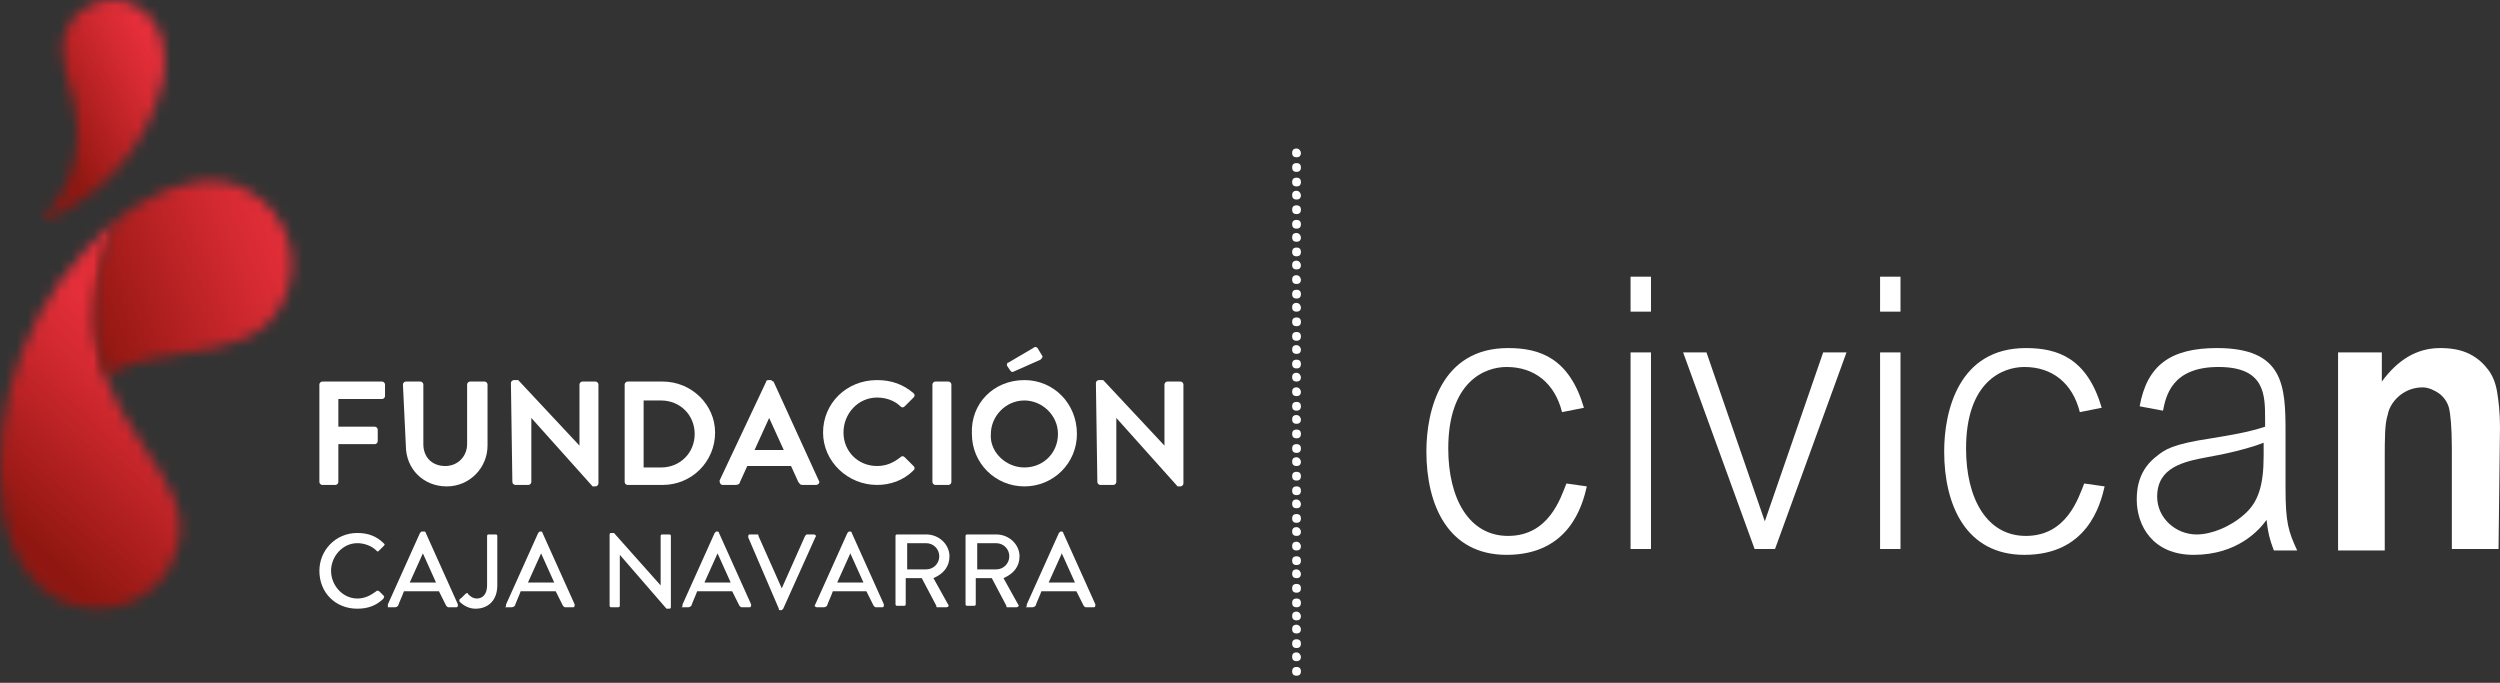 <svg width="227" height="62" viewBox="0 0 227 62" fill="none" xmlns="http://www.w3.org/2000/svg">
<rect x="0" y="0" width="227" height="62" fill="#333333" stroke="none"/>
<path d="M118.123 13.883C118.123 14.148 117.99 14.28 117.725 14.28C117.461 14.28 117.328 14.148 117.328 13.883C117.328 13.619 117.461 13.486 117.725 13.486C117.99 13.486 118.123 13.751 118.123 13.883Z" fill="white"/>
<path d="M118.123 15.207C118.123 15.472 117.99 15.604 117.725 15.604C117.461 15.604 117.328 15.472 117.328 15.207C117.328 14.943 117.461 14.81 117.725 14.81C117.99 14.81 118.123 14.943 118.123 15.207Z" fill="white"/>
<path d="M118.123 16.529C118.123 16.794 117.99 16.926 117.725 16.926C117.461 16.926 117.328 16.794 117.328 16.529C117.328 16.265 117.461 16.133 117.725 16.133C117.99 16.133 118.123 16.265 118.123 16.529Z" fill="white"/>
<path d="M118.123 17.719C118.123 17.983 117.99 18.116 117.725 18.116C117.461 18.116 117.328 17.983 117.328 17.719C117.328 17.454 117.461 17.322 117.725 17.322C117.99 17.322 118.123 17.587 118.123 17.719Z" fill="white"/>
<path d="M118.123 19.041C118.123 19.306 117.99 19.438 117.725 19.438C117.461 19.438 117.328 19.306 117.328 19.041C117.328 18.777 117.461 18.645 117.725 18.645C117.99 18.645 118.123 18.777 118.123 19.041Z" fill="white"/>
<path d="M118.123 20.363C118.123 20.628 117.99 20.76 117.725 20.76C117.461 20.76 117.328 20.628 117.328 20.363C117.328 20.099 117.461 19.967 117.725 19.967C117.99 19.967 118.123 20.099 118.123 20.363Z" fill="white"/>
<path d="M118.123 21.553C118.123 21.817 117.99 21.95 117.725 21.95C117.461 21.95 117.328 21.817 117.328 21.553C117.328 21.288 117.461 21.156 117.725 21.156C117.99 21.156 118.123 21.421 118.123 21.553Z" fill="white"/>
<path d="M118.123 22.875C118.123 23.14 117.99 23.272 117.725 23.272C117.461 23.272 117.328 23.14 117.328 22.875C117.328 22.611 117.461 22.479 117.725 22.479C117.99 22.479 118.123 22.611 118.123 22.875Z" fill="white"/>
<path d="M118.123 24.065C118.123 24.329 117.99 24.461 117.725 24.461C117.461 24.461 117.328 24.329 117.328 24.065C117.328 23.8 117.461 23.668 117.725 23.668C117.99 23.668 118.123 23.932 118.123 24.065Z" fill="white"/>
<path d="M118.123 25.387C118.123 25.651 117.99 25.784 117.725 25.784C117.461 25.784 117.328 25.651 117.328 25.387C117.328 25.122 117.461 24.99 117.725 24.99C117.99 24.99 118.123 25.255 118.123 25.387Z" fill="white"/>
<path d="M118.123 26.709C118.123 26.974 117.99 27.106 117.725 27.106C117.461 27.106 117.328 26.974 117.328 26.709C117.328 26.445 117.461 26.312 117.725 26.312C117.99 26.312 118.123 26.445 118.123 26.709Z" fill="white"/>
<path d="M118.123 27.901C118.123 28.165 117.99 28.297 117.725 28.297C117.461 28.297 117.328 28.165 117.328 27.901C117.328 27.636 117.461 27.504 117.725 27.504C117.99 27.504 118.123 27.768 118.123 27.901Z" fill="white"/>
<path d="M118.123 29.223C118.123 29.487 117.99 29.619 117.725 29.619C117.461 29.619 117.328 29.487 117.328 29.223C117.328 28.958 117.461 28.826 117.725 28.826C117.99 28.826 118.123 28.958 118.123 29.223Z" fill="white"/>
<path d="M118.123 30.543C118.123 30.808 117.99 30.94 117.725 30.94C117.461 30.94 117.328 30.808 117.328 30.543C117.328 30.279 117.461 30.146 117.725 30.146C117.99 30.146 118.123 30.279 118.123 30.543Z" fill="white"/>
<path d="M118.123 31.735C118.123 31.999 117.99 32.131 117.725 32.131C117.461 32.131 117.328 31.999 117.328 31.735C117.328 31.47 117.461 31.338 117.725 31.338C117.99 31.338 118.123 31.602 118.123 31.735Z" fill="white"/>
<path d="M118.123 33.057C118.123 33.321 117.99 33.453 117.725 33.453C117.461 33.453 117.328 33.321 117.328 33.057C117.328 32.792 117.461 32.66 117.725 32.66C117.99 32.66 118.123 32.792 118.123 33.057Z" fill="white"/>
<path d="M118.123 34.246C118.123 34.511 117.99 34.643 117.725 34.643C117.461 34.643 117.328 34.511 117.328 34.246C117.328 33.982 117.461 33.85 117.725 33.85C117.99 33.85 118.123 34.114 118.123 34.246Z" fill="white"/>
<path d="M118.123 35.569C118.123 35.833 117.99 35.965 117.725 35.965C117.461 35.965 117.328 35.833 117.328 35.569C117.328 35.304 117.461 35.172 117.725 35.172C117.99 35.172 118.123 35.436 118.123 35.569Z" fill="white"/>
<path d="M118.123 36.891C118.123 37.155 117.99 37.288 117.725 37.288C117.461 37.288 117.328 37.155 117.328 36.891C117.328 36.626 117.461 36.494 117.725 36.494C117.99 36.494 118.123 36.626 118.123 36.891Z" fill="white"/>
<path d="M118.123 38.082C118.123 38.347 117.99 38.479 117.725 38.479C117.461 38.479 117.328 38.347 117.328 38.082C117.328 37.818 117.461 37.685 117.725 37.685C117.99 37.685 118.123 37.95 118.123 38.082Z" fill="white"/>
<path d="M118.123 39.403C118.123 39.667 117.99 39.799 117.725 39.799C117.461 39.799 117.328 39.667 117.328 39.403C117.328 39.138 117.461 39.006 117.725 39.006C117.99 39.006 118.123 39.138 118.123 39.403Z" fill="white"/>
<path d="M118.123 40.725C118.123 40.989 117.99 41.121 117.725 41.121C117.461 41.121 117.328 40.989 117.328 40.725C117.328 40.46 117.461 40.328 117.725 40.328C117.99 40.328 118.123 40.46 118.123 40.725Z" fill="white"/>
<path d="M118.123 41.916C118.123 42.181 117.99 42.313 117.725 42.313C117.461 42.313 117.328 42.181 117.328 41.916C117.328 41.652 117.461 41.52 117.725 41.52C117.99 41.52 118.123 41.784 118.123 41.916Z" fill="white"/>
<path d="M118.123 43.239C118.123 43.503 117.99 43.635 117.725 43.635C117.461 43.635 117.328 43.503 117.328 43.239C117.328 42.974 117.461 42.842 117.725 42.842C117.99 42.842 118.123 42.974 118.123 43.239Z" fill="white"/>
<path d="M118.123 44.561C118.123 44.825 117.99 44.957 117.725 44.957C117.461 44.957 117.328 44.825 117.328 44.561C117.328 44.296 117.461 44.164 117.725 44.164C117.99 44.164 118.123 44.296 118.123 44.561Z" fill="white"/>
<path d="M118.123 45.75C118.123 46.015 117.99 46.147 117.725 46.147C117.461 46.147 117.328 46.015 117.328 45.75C117.328 45.486 117.461 45.353 117.725 45.353C117.99 45.353 118.123 45.618 118.123 45.75Z" fill="white"/>
<path d="M118.123 47.072C118.123 47.337 117.99 47.469 117.725 47.469C117.461 47.469 117.328 47.337 117.328 47.072C117.328 46.808 117.461 46.676 117.725 46.676C117.99 46.676 118.123 46.808 118.123 47.072Z" fill="white"/>
<path d="M118.123 48.262C118.123 48.526 117.99 48.659 117.725 48.659C117.461 48.659 117.328 48.526 117.328 48.262C117.328 47.998 117.461 47.865 117.725 47.865C117.99 47.865 118.123 48.13 118.123 48.262Z" fill="white"/>
<path d="M118.123 49.584C118.123 49.849 117.99 49.981 117.725 49.981C117.461 49.981 117.328 49.849 117.328 49.584C117.328 49.32 117.461 49.188 117.725 49.188C117.99 49.188 118.123 49.452 118.123 49.584Z" fill="white"/>
<path d="M118.123 50.908C118.123 51.173 117.99 51.305 117.725 51.305C117.461 51.305 117.328 51.173 117.328 50.908C117.328 50.644 117.461 50.512 117.725 50.512C117.99 50.512 118.123 50.644 118.123 50.908Z" fill="white"/>
<path d="M118.123 52.098C118.123 52.362 117.99 52.495 117.725 52.495C117.461 52.495 117.328 52.362 117.328 52.098C117.328 51.833 117.461 51.701 117.725 51.701C117.99 51.701 118.123 51.966 118.123 52.098Z" fill="white"/>
<path d="M118.123 53.418C118.123 53.683 117.99 53.815 117.725 53.815C117.461 53.815 117.328 53.683 117.328 53.418C117.328 53.154 117.461 53.022 117.725 53.022C117.99 53.022 118.123 53.154 118.123 53.418Z" fill="white"/>
<path d="M118.123 54.742C118.123 55.007 117.99 55.139 117.725 55.139C117.461 55.139 117.328 55.007 117.328 54.742C117.328 54.478 117.461 54.346 117.725 54.346C117.99 54.346 118.123 54.478 118.123 54.742Z" fill="white"/>
<path d="M118.123 55.932C118.123 56.196 117.99 56.328 117.725 56.328C117.461 56.328 117.328 56.196 117.328 55.932C117.328 55.667 117.461 55.535 117.725 55.535C117.99 55.535 118.123 55.8 118.123 55.932Z" fill="white"/>
<path d="M118.123 57.121C118.123 57.386 117.99 57.518 117.725 57.518C117.461 57.518 117.328 57.386 117.328 57.121C117.328 56.857 117.461 56.725 117.725 56.725C117.99 56.725 118.123 56.989 118.123 57.121Z" fill="white"/>
<path d="M118.123 58.444C118.123 58.708 117.99 58.84 117.725 58.84C117.461 58.84 117.328 58.708 117.328 58.444C117.328 58.179 117.461 58.047 117.725 58.047C117.99 58.047 118.123 58.179 118.123 58.444Z" fill="white"/>
<path d="M118.123 59.635C118.123 59.899 117.99 60.032 117.725 60.032C117.461 60.032 117.328 59.899 117.328 59.635C117.328 59.37 117.461 59.238 117.725 59.238C117.99 59.238 118.123 59.503 118.123 59.635Z" fill="white"/>
<path d="M118.123 60.957C118.123 61.222 117.99 61.354 117.725 61.354C117.461 61.354 117.328 61.222 117.328 60.957C117.328 60.693 117.461 60.56 117.725 60.56C117.99 60.56 118.123 60.693 118.123 60.957Z" fill="white"/>
<path d="M141.834 37.422C141.171 34.777 139.317 33.322 136.801 33.322C134.814 33.322 131.502 34.645 131.502 40.727C131.502 45.223 133.357 48.661 136.933 48.661C140.642 48.661 141.701 45.223 142.231 43.901L144.085 44.165C143.688 45.884 142.496 50.38 136.801 50.38C131.502 50.38 129.516 45.884 129.516 40.992C129.516 37.289 130.84 31.604 136.933 31.604C139.847 31.604 142.496 32.529 143.821 37.025" fill="white"/>
<path d="M149.909 28.297H148.055V25.123H149.909V28.297ZM149.909 49.849H148.055V31.999H149.909V49.849Z" fill="white"/>
<path d="M154.947 31.998L160.245 47.336L165.544 31.998H167.663L161.173 49.849H159.318L152.828 31.998" fill="white"/>
<path d="M172.565 28.297H170.711V25.123H172.565V28.297ZM172.565 49.849H170.711V31.999H172.565V49.849Z" fill="white"/>
<path d="M188.849 37.422C188.187 34.777 186.333 33.322 183.816 33.322C181.829 33.322 178.518 34.645 178.518 40.727C178.518 45.223 180.372 48.661 183.949 48.661C187.657 48.661 188.717 45.223 189.247 43.901L191.101 44.165C190.704 45.884 189.512 50.38 183.816 50.38C178.518 50.38 176.531 45.884 176.531 40.992C176.531 37.289 177.856 31.604 183.949 31.604C186.863 31.604 189.512 32.529 190.836 37.025" fill="white"/>
<path d="M194.281 36.893C194.943 33.19 197.062 31.604 201.301 31.604C207.393 31.604 207.526 35.041 207.526 39.273C207.526 39.669 207.526 43.504 207.526 44.297C207.526 47.471 207.791 48.264 208.585 49.983H206.466C206.069 48.925 205.936 48.396 205.804 47.206C205.142 48.132 203.155 50.38 199.181 50.38C195.473 50.38 194.016 47.735 194.016 45.355C194.016 44.165 194.281 42.578 195.87 41.388C196.532 40.859 197.195 40.331 200.771 39.802C202.36 39.537 204.082 39.273 205.671 38.744V38.083C205.671 35.835 205.671 33.322 201.433 33.322C197.195 33.322 196.665 35.967 196.4 37.289M205.539 40.198C204.214 40.727 201.963 41.256 200.373 41.52C198.254 41.917 195.87 42.446 195.87 45.091C195.87 47.074 197.592 48.529 199.446 48.529C200.771 48.529 202.493 47.867 203.817 46.677C205.009 45.62 205.539 44.165 205.539 41.388V40.198Z" fill="white"/>
<path d="M226.867 49.851H222.628V40.727C222.628 38.744 222.496 37.554 222.363 37.025C222.231 36.496 221.833 35.967 221.436 35.703C221.039 35.438 220.509 35.174 219.979 35.174C219.184 35.174 218.522 35.438 217.992 35.835C217.463 36.231 216.933 36.893 216.8 37.686C216.535 38.479 216.535 39.802 216.535 41.785V49.983H212.297V32H216.27V34.645C217.727 32.661 219.449 31.604 221.569 31.604C222.496 31.604 223.423 31.736 224.218 32.132C225.012 32.529 225.542 33.058 225.94 33.587C226.337 34.116 226.602 34.777 226.734 35.57C226.867 36.364 226.999 37.422 226.999 38.744" fill="white"/>
<path d="M29 34.909C29 34.777 29.133 34.645 29.265 34.645H34.696C34.828 34.645 34.96 34.777 34.96 34.909V35.967C34.96 36.099 34.828 36.231 34.696 36.231H30.722V38.744H34.033C34.166 38.744 34.298 38.876 34.298 39.008V40.066C34.298 40.198 34.166 40.33 34.033 40.33H30.722V43.768C30.722 43.9 30.589 44.033 30.457 44.033H29.265C29.133 44.033 29 43.9 29 43.768" fill="white"/>
<path d="M36.586 34.909C36.586 34.777 36.718 34.645 36.851 34.645H38.175C38.308 34.645 38.44 34.777 38.44 34.909V40.33C38.44 41.52 39.235 42.314 40.427 42.314C41.619 42.314 42.414 41.388 42.414 40.33V34.909C42.414 34.777 42.546 34.645 42.679 34.645H44.003C44.136 34.645 44.268 34.777 44.268 34.909V40.462C44.268 42.446 42.679 44.165 40.559 44.165C38.44 44.165 36.851 42.578 36.851 40.462" fill="white"/>
<path d="M46.391 34.776C46.391 34.644 46.523 34.512 46.656 34.512H47.053L52.616 40.462V34.908C52.616 34.776 52.748 34.644 52.881 34.644H54.073C54.205 34.644 54.338 34.776 54.338 34.908V43.9C54.338 44.032 54.205 44.164 54.073 44.164H53.808L48.245 37.95V43.768C48.245 43.9 48.112 44.032 47.98 44.032H46.788C46.656 44.032 46.523 43.9 46.523 43.768" fill="white"/>
<path d="M56.719 34.909C56.719 34.777 56.851 34.645 56.984 34.645H60.163C62.812 34.645 64.931 36.76 64.931 39.273C64.931 41.917 62.812 44.033 60.163 44.033H56.984C56.851 44.033 56.719 43.9 56.719 43.768M60.03 42.446C61.752 42.446 63.077 41.124 63.077 39.405C63.077 37.686 61.752 36.364 60.03 36.364H58.441V42.446H60.03Z" fill="white"/>
<path d="M65.336 43.635L69.574 34.644C69.574 34.512 69.707 34.512 69.839 34.512H69.972C70.104 34.512 70.104 34.644 70.237 34.644L74.343 43.635C74.475 43.768 74.343 44.032 74.078 44.032H72.886C72.621 44.032 72.621 43.9 72.488 43.768L71.826 42.313H67.853L67.19 43.768C67.19 43.9 67.058 44.032 66.793 44.032H65.601C65.468 44.032 65.336 43.9 65.336 43.635ZM71.164 40.859L69.839 37.95L68.515 40.859H71.164Z" fill="white"/>
<path d="M79.635 34.512C80.96 34.512 82.019 34.908 82.947 35.702C83.079 35.834 83.079 35.966 82.947 36.098L82.152 36.892C82.019 37.024 81.887 37.024 81.754 36.892C81.225 36.363 80.43 36.098 79.635 36.098C77.913 36.098 76.589 37.553 76.589 39.272C76.589 40.991 77.913 42.313 79.635 42.313C80.43 42.313 81.092 42.049 81.754 41.52C81.887 41.388 82.019 41.388 82.152 41.52L82.947 42.313C83.079 42.445 83.079 42.578 82.947 42.71C82.019 43.635 80.827 44.032 79.635 44.032C76.986 44.032 74.734 41.916 74.734 39.272C74.734 36.627 76.854 34.512 79.635 34.512Z" fill="white"/>
<path d="M84.664 34.909C84.664 34.777 84.796 34.645 84.929 34.645H86.121C86.254 34.645 86.386 34.777 86.386 34.909V43.768C86.386 43.9 86.254 44.033 86.121 44.033H84.929C84.796 44.033 84.664 43.9 84.664 43.768" fill="white"/>
<path d="M93.016 34.512C95.665 34.512 97.785 36.628 97.785 39.404C97.785 42.049 95.665 44.165 93.016 44.165C90.367 44.165 88.248 42.049 88.248 39.404C88.116 36.628 90.235 34.512 93.016 34.512ZM93.016 42.446C94.738 42.446 96.063 41.123 96.063 39.404C96.063 37.685 94.606 36.363 93.016 36.363C91.294 36.363 89.97 37.818 89.97 39.404C89.838 40.991 91.294 42.446 93.016 42.446ZM91.692 33.587L91.427 33.19C91.427 33.058 91.427 32.925 91.559 32.925L93.811 31.603C93.944 31.471 94.076 31.471 94.209 31.603L94.606 32.264C94.738 32.396 94.606 32.529 94.473 32.661L92.089 33.719C91.824 33.851 91.824 33.719 91.692 33.587Z" fill="white"/>
<path d="M99.508 34.776C99.508 34.644 99.64 34.512 99.773 34.512H100.17L105.733 40.462V34.908C105.733 34.776 105.866 34.644 105.998 34.644H107.19C107.323 34.644 107.455 34.776 107.455 34.908V43.9C107.455 44.032 107.323 44.164 107.19 44.164H106.925L101.362 37.95V43.768C101.362 43.9 101.23 44.032 101.097 44.032H99.905C99.773 44.032 99.64 43.9 99.64 43.768" fill="white"/>
<path d="M32.444 48.395C33.371 48.395 34.166 48.659 34.828 49.32C34.96 49.452 34.96 49.452 34.828 49.585L34.431 49.981C34.298 50.114 34.298 50.114 34.166 49.981C33.768 49.585 33.106 49.32 32.444 49.32C31.119 49.32 30.06 50.51 30.06 51.832C30.06 53.155 31.119 54.345 32.444 54.345C33.106 54.345 33.636 54.08 34.166 53.684C34.298 53.551 34.298 53.684 34.431 53.684L34.828 54.08C34.96 54.212 34.828 54.212 34.828 54.345C34.166 55.006 33.371 55.27 32.444 55.27C30.457 55.27 29 53.816 29 51.832C29 49.981 30.457 48.395 32.444 48.395Z" fill="white"/>
<path d="M35.219 54.875L38.133 48.396L38.265 48.264H38.53C38.53 48.264 38.663 48.264 38.663 48.396L41.577 54.875C41.577 55.007 41.577 55.139 41.444 55.139H40.782C40.649 55.139 40.649 55.139 40.517 55.007L39.855 53.685H36.676C36.543 54.082 36.278 54.611 36.146 55.007C36.146 55.007 36.014 55.139 35.881 55.139H35.219C35.219 55.139 35.219 55.007 35.219 54.875ZM39.59 52.892L38.398 50.247L37.206 52.892H39.59Z" fill="white"/>
<path d="M41.843 54.345L42.241 53.949C42.373 53.816 42.506 53.816 42.506 53.949C42.638 54.081 42.903 54.345 43.3 54.345C43.83 54.345 44.227 53.949 44.227 53.155V48.66C44.227 48.527 44.36 48.527 44.36 48.527H45.022C45.155 48.527 45.155 48.66 45.155 48.66V53.155C45.155 54.477 44.36 55.271 43.168 55.271C42.373 55.271 41.843 54.742 41.711 54.61C41.711 54.478 41.711 54.345 41.843 54.345Z" fill="white"/>
<path d="M45.953 54.875L48.867 48.396L48.999 48.264H49.132C49.132 48.264 49.264 48.264 49.264 48.396L52.178 54.875C52.178 55.007 52.178 55.139 52.046 55.139H51.383C51.251 55.139 51.251 55.139 51.118 55.007L50.456 53.685H47.277C47.145 54.082 46.88 54.611 46.748 55.007C46.748 55.007 46.615 55.139 46.483 55.139H45.82C45.953 55.139 45.953 55.007 45.953 54.875ZM50.324 52.892L49.132 50.247L47.94 52.892H50.324Z" fill="white"/>
<path d="M55.352 48.527C55.352 48.395 55.484 48.395 55.484 48.395H55.749L59.987 53.155V48.659C59.987 48.527 60.12 48.527 60.12 48.527H60.782C60.915 48.527 60.915 48.659 60.915 48.659V55.138C60.915 55.27 60.782 55.27 60.782 55.27H60.517L56.279 50.378V55.006C56.279 55.138 56.146 55.138 56.146 55.138H55.484C55.352 55.138 55.352 55.006 55.352 55.006" fill="white"/>
<path d="M61.976 54.875L64.89 48.396L65.023 48.264H65.155C65.155 48.264 65.287 48.264 65.287 48.396L68.201 54.875C68.201 55.007 68.201 55.139 68.069 55.139H67.407C67.274 55.139 67.274 55.139 67.142 55.007L66.48 53.685H63.301C63.168 54.082 62.903 54.611 62.771 55.007C62.771 55.007 62.639 55.139 62.506 55.139H61.844C61.976 55.139 61.976 55.007 61.976 54.875ZM66.347 52.892L65.155 50.247L63.963 52.892H66.347Z" fill="white"/>
<path d="M67.938 48.792C67.938 48.66 67.938 48.527 68.07 48.527H68.732C68.865 48.527 68.865 48.527 68.865 48.66L70.984 53.42L73.103 48.66L73.236 48.527H73.898C74.03 48.527 74.163 48.66 74.03 48.792L71.116 55.271L70.984 55.403H70.852C70.719 55.403 70.719 55.403 70.719 55.271" fill="white"/>
<path d="M74.031 54.875L76.945 48.396L77.078 48.264H77.21C77.21 48.264 77.343 48.264 77.343 48.396L80.257 54.875C80.257 55.007 80.257 55.139 80.124 55.139H79.594C79.462 55.139 79.462 55.139 79.329 55.007L78.667 53.685H75.621C75.488 54.082 75.224 54.611 75.091 55.007C75.091 55.007 74.959 55.139 74.826 55.139H74.164C74.031 55.139 73.899 55.007 74.031 54.875ZM78.402 52.892L77.21 50.247L76.018 52.892H78.402Z" fill="white"/>
<path d="M81.312 48.66C81.312 48.527 81.445 48.527 81.445 48.527H84.094C85.286 48.527 86.213 49.453 86.213 50.511C86.213 51.436 85.683 52.097 84.756 52.494L86.081 54.874C86.213 55.007 86.081 55.139 85.948 55.139H85.154C85.021 55.139 85.021 55.139 85.021 55.007L83.697 52.494H82.24V54.874C82.24 55.007 82.107 55.007 82.107 55.007H81.445C81.312 55.007 81.312 54.874 81.312 54.874M84.094 51.701C84.756 51.701 85.286 51.172 85.286 50.511C85.286 49.85 84.756 49.321 84.094 49.321H82.372V51.701H84.094Z" fill="white"/>
<path d="M87.672 48.66C87.672 48.527 87.804 48.527 87.804 48.527H90.453C91.645 48.527 92.573 49.453 92.573 50.511C92.573 51.436 92.043 52.097 91.116 52.494L92.44 54.874C92.573 55.007 92.44 55.139 92.308 55.139H91.513C91.381 55.139 91.381 55.139 91.381 55.007L90.056 52.494H88.599V54.874C88.599 55.007 88.467 55.007 88.467 55.007H87.804C87.672 55.007 87.672 54.874 87.672 54.874M90.453 51.701C91.116 51.701 91.645 51.172 91.645 50.511C91.645 49.85 91.116 49.321 90.453 49.321H88.731V51.701H90.453Z" fill="white"/>
<path d="M93.234 54.875L96.148 48.396L96.28 48.264H96.413C96.413 48.264 96.545 48.264 96.545 48.396L99.459 54.875C99.459 55.007 99.459 55.139 99.327 55.139H98.665C98.532 55.139 98.532 55.139 98.4 55.007L97.737 53.685H94.558C94.426 54.082 94.161 54.611 94.029 55.007C94.029 55.007 93.896 55.139 93.764 55.139H93.102C93.234 55.139 93.234 55.007 93.234 54.875ZM97.605 52.892L96.413 50.247L95.221 52.892H97.605Z" fill="white"/>
<mask id="mask0_159_4230" style="mask-type:luminance" maskUnits="userSpaceOnUse" x="3" y="0" width="12" height="21">
<path d="M9.952 0C8.627 0.132 7.303 0.793 6.508 1.851C5.184 3.57 5.713 5.421 6.243 7.669C6.641 8.991 7.038 10.446 7.038 12.033C7.038 13.487 6.773 14.809 6.243 16.264C5.713 17.586 4.919 18.908 3.727 20.099C3.859 20.099 3.991 19.966 4.124 19.966C9.555 17.718 13.661 12.826 14.853 7.008C15.25 4.231 14.588 2.116 12.998 0.926C12.204 0.264 11.276 0 10.217 0C10.217 0 10.084 0 9.952 0Z" fill="white"/>
</mask>
<g mask="url(#mask0_159_4230)">
<path d="M12.726 -4.76L-4.625 4.496L6.236 24.859L23.587 15.603L12.726 -4.76Z" fill="url(#paint0_linear_159_4230)"/>
</g>
<mask id="mask1_159_4230" style="mask-type:luminance" maskUnits="userSpaceOnUse" x="0" y="19" width="17" height="37">
<path d="M0.257 46.41C1.052 50.906 3.304 53.947 6.483 54.873C8.204 55.402 9.926 55.402 11.648 54.74C13.768 53.947 15.357 52.228 16.019 49.98C17.079 46.542 15.357 44.03 13.238 40.857C12.046 39.005 10.589 36.89 9.661 34.378C8.867 32.13 8.469 29.882 8.734 27.369C8.867 24.989 9.529 22.609 10.589 19.965C2.774 26.576 -1.067 36.493 0.257 46.41Z" fill="white"/>
</mask>
<g mask="url(#mask1_159_4230)">
<path d="M8.738 64.525L34.699 36.361L7.281 11.105L-18.68 39.138L8.738 64.525Z" fill="url(#paint1_linear_159_4230)"/>
</g>
<mask id="mask2_159_4230" style="mask-type:luminance" maskUnits="userSpaceOnUse" x="8" y="16" width="19" height="19">
<path d="M14.974 17.324C14.047 17.721 11.927 18.779 10.47 20.101C7.821 25.919 8.351 30.811 9.543 34.117C12.722 32.398 15.106 32.398 17.093 32.001C18.815 31.737 20.537 31.472 21.994 30.811C23.716 30.15 24.775 29.092 25.57 27.638C27.557 23.935 26.232 19.307 22.524 17.324C21.464 16.663 20.14 16.398 18.947 16.398C17.623 16.531 16.298 16.795 14.974 17.324Z" fill="white"/>
</mask>
<g mask="url(#mask2_159_4230)">
<path d="M10.601 40.86L33.648 31.604L24.773 9.654L1.727 18.91L10.601 40.86Z" fill="url(#paint2_linear_159_4230)"/>
</g>
<defs>
<linearGradient id="paint0_linear_159_4230" x1="15.096" y1="7.046" x2="4.623" y2="12.65" gradientUnits="userSpaceOnUse">
<stop stop-color="#E42E39"/>
<stop offset="0.013" stop-color="#E42E39"/>
<stop offset="0.259" stop-color="#D22930"/>
<stop offset="0.74" stop-color="#A71D1B"/>
<stop offset="0.987" stop-color="#901711"/>
<stop offset="1" stop-color="#901711"/>
</linearGradient>
<linearGradient id="paint1_linear_159_4230" x1="-0.139" y1="46.608" x2="13.15" y2="32.201" gradientUnits="userSpaceOnUse">
<stop stop-color="#901711"/>
<stop offset="0.013" stop-color="#901711"/>
<stop offset="0.26" stop-color="#A71D1B"/>
<stop offset="0.742" stop-color="#D22930"/>
<stop offset="0.987" stop-color="#E42E39"/>
<stop offset="1" stop-color="#E42E39"/>
</linearGradient>
<linearGradient id="paint2_linear_159_4230" x1="7.571" y1="29.335" x2="26.197" y2="21.846" gradientUnits="userSpaceOnUse">
<stop stop-color="#901711"/>
<stop offset="0.013" stop-color="#901711"/>
<stop offset="0.26" stop-color="#A71D1B"/>
<stop offset="0.742" stop-color="#D22930"/>
<stop offset="0.987" stop-color="#E42E39"/>
<stop offset="1" stop-color="#E42E39"/>
</linearGradient>
</defs>
</svg>
